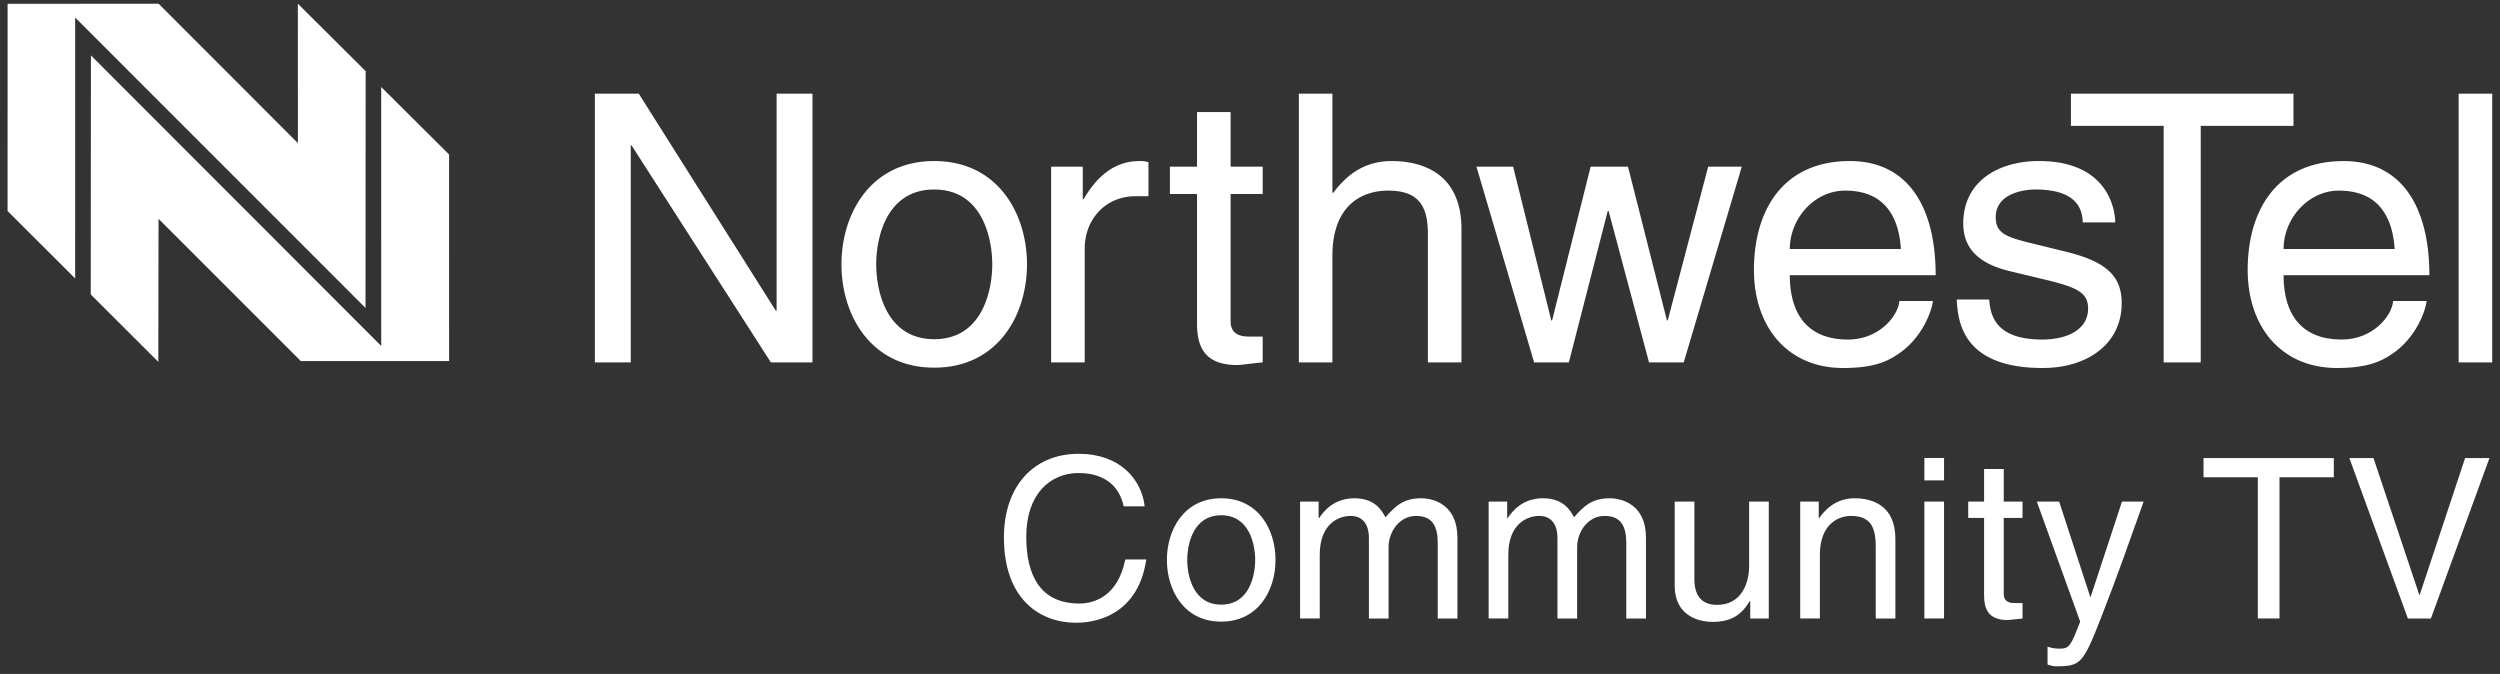 <svg xmlns="http://www.w3.org/2000/svg" width="230" height="62"><rect width="100%" height="100%" fill="#333333" stroke="none"/><path fill="#fff" d="M33.64 6.545L27.403.341l.004 12.828L14.592.343.7.35.698 19.416l6.216 6.2.002-24 26.712 26.72z"/><path fill="#fff" d="M35.07 8.001l.002 23.827L8.364 5.094l-.015 21.994 6.216 6.203.02-13.162 13.09 13.087 13.642.003-.001-19.004zm36.378 20.588h-.071l-12.61-19.97h-4.038v24.72h3.301V13.371h.071L70.92 33.339h3.827V8.619h-3.299zM85.95 14.816c5.865 0 8.533 4.857 8.533 9.503 0 4.65-2.668 9.504-8.533 9.504-5.864 0-8.535-4.855-8.535-9.504 0-4.646 2.671-9.503 8.535-9.503zm0 16.39c4.423 0 5.337-4.475 5.337-6.887 0-2.41-.914-6.884-5.337-6.884-4.427 0-5.339 4.474-5.339 6.884 0 2.412.912 6.887 5.34 6.887zm13.737-12.875h-.071v-2.996h-2.913V33.34h3.09V22.873c0-2.614 1.825-4.822 4.702-4.822h1.163v-3.13a2.567 2.567 0 00-.806-.105c-2.323 0-3.935 1.411-5.165 3.515zm10.439 11.396c0 2.166.667 3.856 3.724 3.856.316 0 1.19-.137 2.317-.244v-2.373h-1.088c-.633 0-1.862 0-1.862-1.41V17.845h2.95v-2.51h-2.95v-5.028h-3.091v5.028h-2.496v2.51h2.496zm17.901-14.91c-2.95 0-4.496 1.788-5.372 2.925h-.073V8.62h-3.088v24.719h3.088v-9.811c0-4.544 2.603-5.991 5.132-5.991 2.948 0 3.652 1.584 3.652 4.03v11.772h3.089V21.085c0-5.13-3.583-6.268-6.428-6.268zm32.216.518h-3.09l-3.723 14.15h-.071l-3.583-14.15h-3.438l-3.546 14.15h-.073l-3.51-14.15h-3.373l5.302 18.004h3.198l3.58-13.942h.072l3.722 13.942h3.194zm17.589 12.359c-.105.862-.948 3.408-3.267 4.924-.844.553-2.036 1.238-4.986 1.238-5.164 0-8.216-3.82-8.216-9.022 0-5.573 2.737-10.018 8.814-10.018 5.303 0 7.904 4.133 7.904 10.502h-13.419c0 3.754 1.793 5.92 5.34 5.92 2.911 0 4.636-2.202 4.741-3.544zm-8.08-10.158c-2.842 0-5.09 2.583-5.09 5.372h10.22c-.176-2.789-1.368-5.372-5.13-5.372zm18.138 13.702c-4.354 0-4.774-2.27-4.884-3.682h-2.985c.106 2.17.636 6.3 7.906 6.3 4.143 0 7.268-2.237 7.268-5.958 0-2.443-1.333-3.82-5.163-4.748l-3.09-.759c-2.389-.584-3.335-.929-3.335-2.409 0-2.24 2.703-2.548 3.652-2.548 3.897 0 4.32 1.893 4.353 3.03h2.99c0-.895-.46-5.648-7.027-5.648-3.619 0-6.956 1.788-6.956 5.747 0 2.483 1.687 3.756 4.25 4.377l3.583.86c2.636.654 3.652 1.135 3.652 2.584 0 1.996-2.002 2.854-4.214 2.854z"/><path fill="#fff" d="M211 8.62h-20.475v2.958h8.532V33.34h3.41V11.58H211z"/><path fill="#fff" d="M223.258 27.694c-.106.862-.95 3.408-3.266 4.924-.841.553-2.037 1.238-4.985 1.238-5.163 0-8.221-3.82-8.221-9.022 0-5.573 2.74-10.018 8.817-10.018 5.3 0 7.9 4.133 7.9 10.502h-13.417c0 3.754 1.793 5.92 5.34 5.92 2.918 0 4.639-2.202 4.74-3.544zm-8.078-10.158c-2.842 0-5.094 2.583-5.094 5.372h10.224c-.176-2.789-1.371-5.372-5.13-5.372zm11.014 15.803h3.089V8.619h-3.089zM99.31 55.525c-3.66 0-4.894-2.673-4.894-6.147 0-3.886 2.16-5.86 4.831-5.86 1.42 0 3.578.473 4.133 3.064h1.932c-.288-2.467-2.26-4.832-6.065-4.832-4.296 0-6.887 3.145-6.887 7.689 0 5.674 3.29 7.854 6.641 7.854 1.11 0 5.633-.247 6.455-5.82h-1.933c-.678 3.435-2.919 4.052-4.214 4.052zm13.041-9.684c3.433 0 4.996 2.898 4.996 5.674 0 2.775-1.563 5.674-4.996 5.674-3.434 0-4.996-2.899-4.996-5.674 0-2.776 1.562-5.674 4.996-5.674zm0 9.786c2.59 0 3.125-2.673 3.125-4.112s-.535-4.112-3.125-4.112-3.125 2.673-3.125 4.112c0 1.44.535 4.112 3.125 4.112zm18.399-9.786c-1.666 0-2.385.74-3.29 1.747-.308-.575-.925-1.747-2.857-1.747-1.933 0-2.858 1.254-3.25 1.83h-.04v-1.522h-1.706v10.753h1.809v-5.86c0-2.919 1.809-3.577 2.837-3.577 1.337 0 1.686 1.09 1.686 1.994v7.443h1.81v-6.559c0-1.439 1.007-2.878 2.528-2.878 1.542 0 1.994 1.007 1.994 2.487v6.95h1.81v-7.443c0-3.022-2.18-3.618-3.331-3.618zm17.347 0c-1.665 0-2.385.74-3.29 1.747-.308-.575-.924-1.747-2.857-1.747-1.933 0-2.858 1.254-3.25 1.83h-.04v-1.522h-1.706v10.753h1.81v-5.86c0-2.919 1.809-3.577 2.836-3.577 1.337 0 1.686 1.09 1.686 1.994v7.443h1.81v-6.559c0-1.439 1.007-2.878 2.529-2.878 1.54 0 1.993 1.007 1.993 2.487v6.95h1.81v-7.443c0-3.022-2.18-3.618-3.331-3.618zm12.823 6.229c0 1.563-.679 3.578-2.962 3.578-1.17 0-2.076-.598-2.076-2.365V46.15h-1.81v7.732c0 2.569 1.913 3.33 3.496 3.33 1.727 0 2.652-.66 3.413-1.912l.041.04v1.563h1.706V46.148h-1.809zm9.694-6.229c-1.85 0-2.858 1.254-3.249 1.83h-.04v-1.522h-1.706v10.753h1.809v-5.86c0-2.919 1.81-3.577 2.837-3.577 1.769 0 2.303.945 2.303 2.816v6.621h1.808v-7.32c0-3.063-2.096-3.741-3.762-3.741zm6.429 11.061h1.809V46.149h-1.809zm0-12.706h1.809v-2.057h-1.809zm7.302-1.048h-1.809v3h-1.46v1.502h1.46v7.094c0 1.295.39 2.3 2.179 2.3.185 0 .699-.081 1.357-.142v-1.42h-.638c-.37 0-1.089 0-1.089-.842v-6.99h1.727v-1.501h-1.727zm7.997 11.759h-.041l-2.858-8.759h-2.056l3.989 11.041c-.864 2.221-.967 2.488-1.912 2.488-.494 0-.864-.103-1.09-.185v1.644c.288.083.493.165.76.165 2.324 0 2.509-.247 4.215-4.605 1.378-3.516 2.611-7.03 3.865-10.548h-1.994zm10.383-10.999h4.995v12.993h1.994V43.908h4.996V42.14h-11.985zm19.89 10.814h-.042L218.36 42.14h-2.22l5.386 14.762h2.117l5.387-14.762h-2.24z"/></svg>